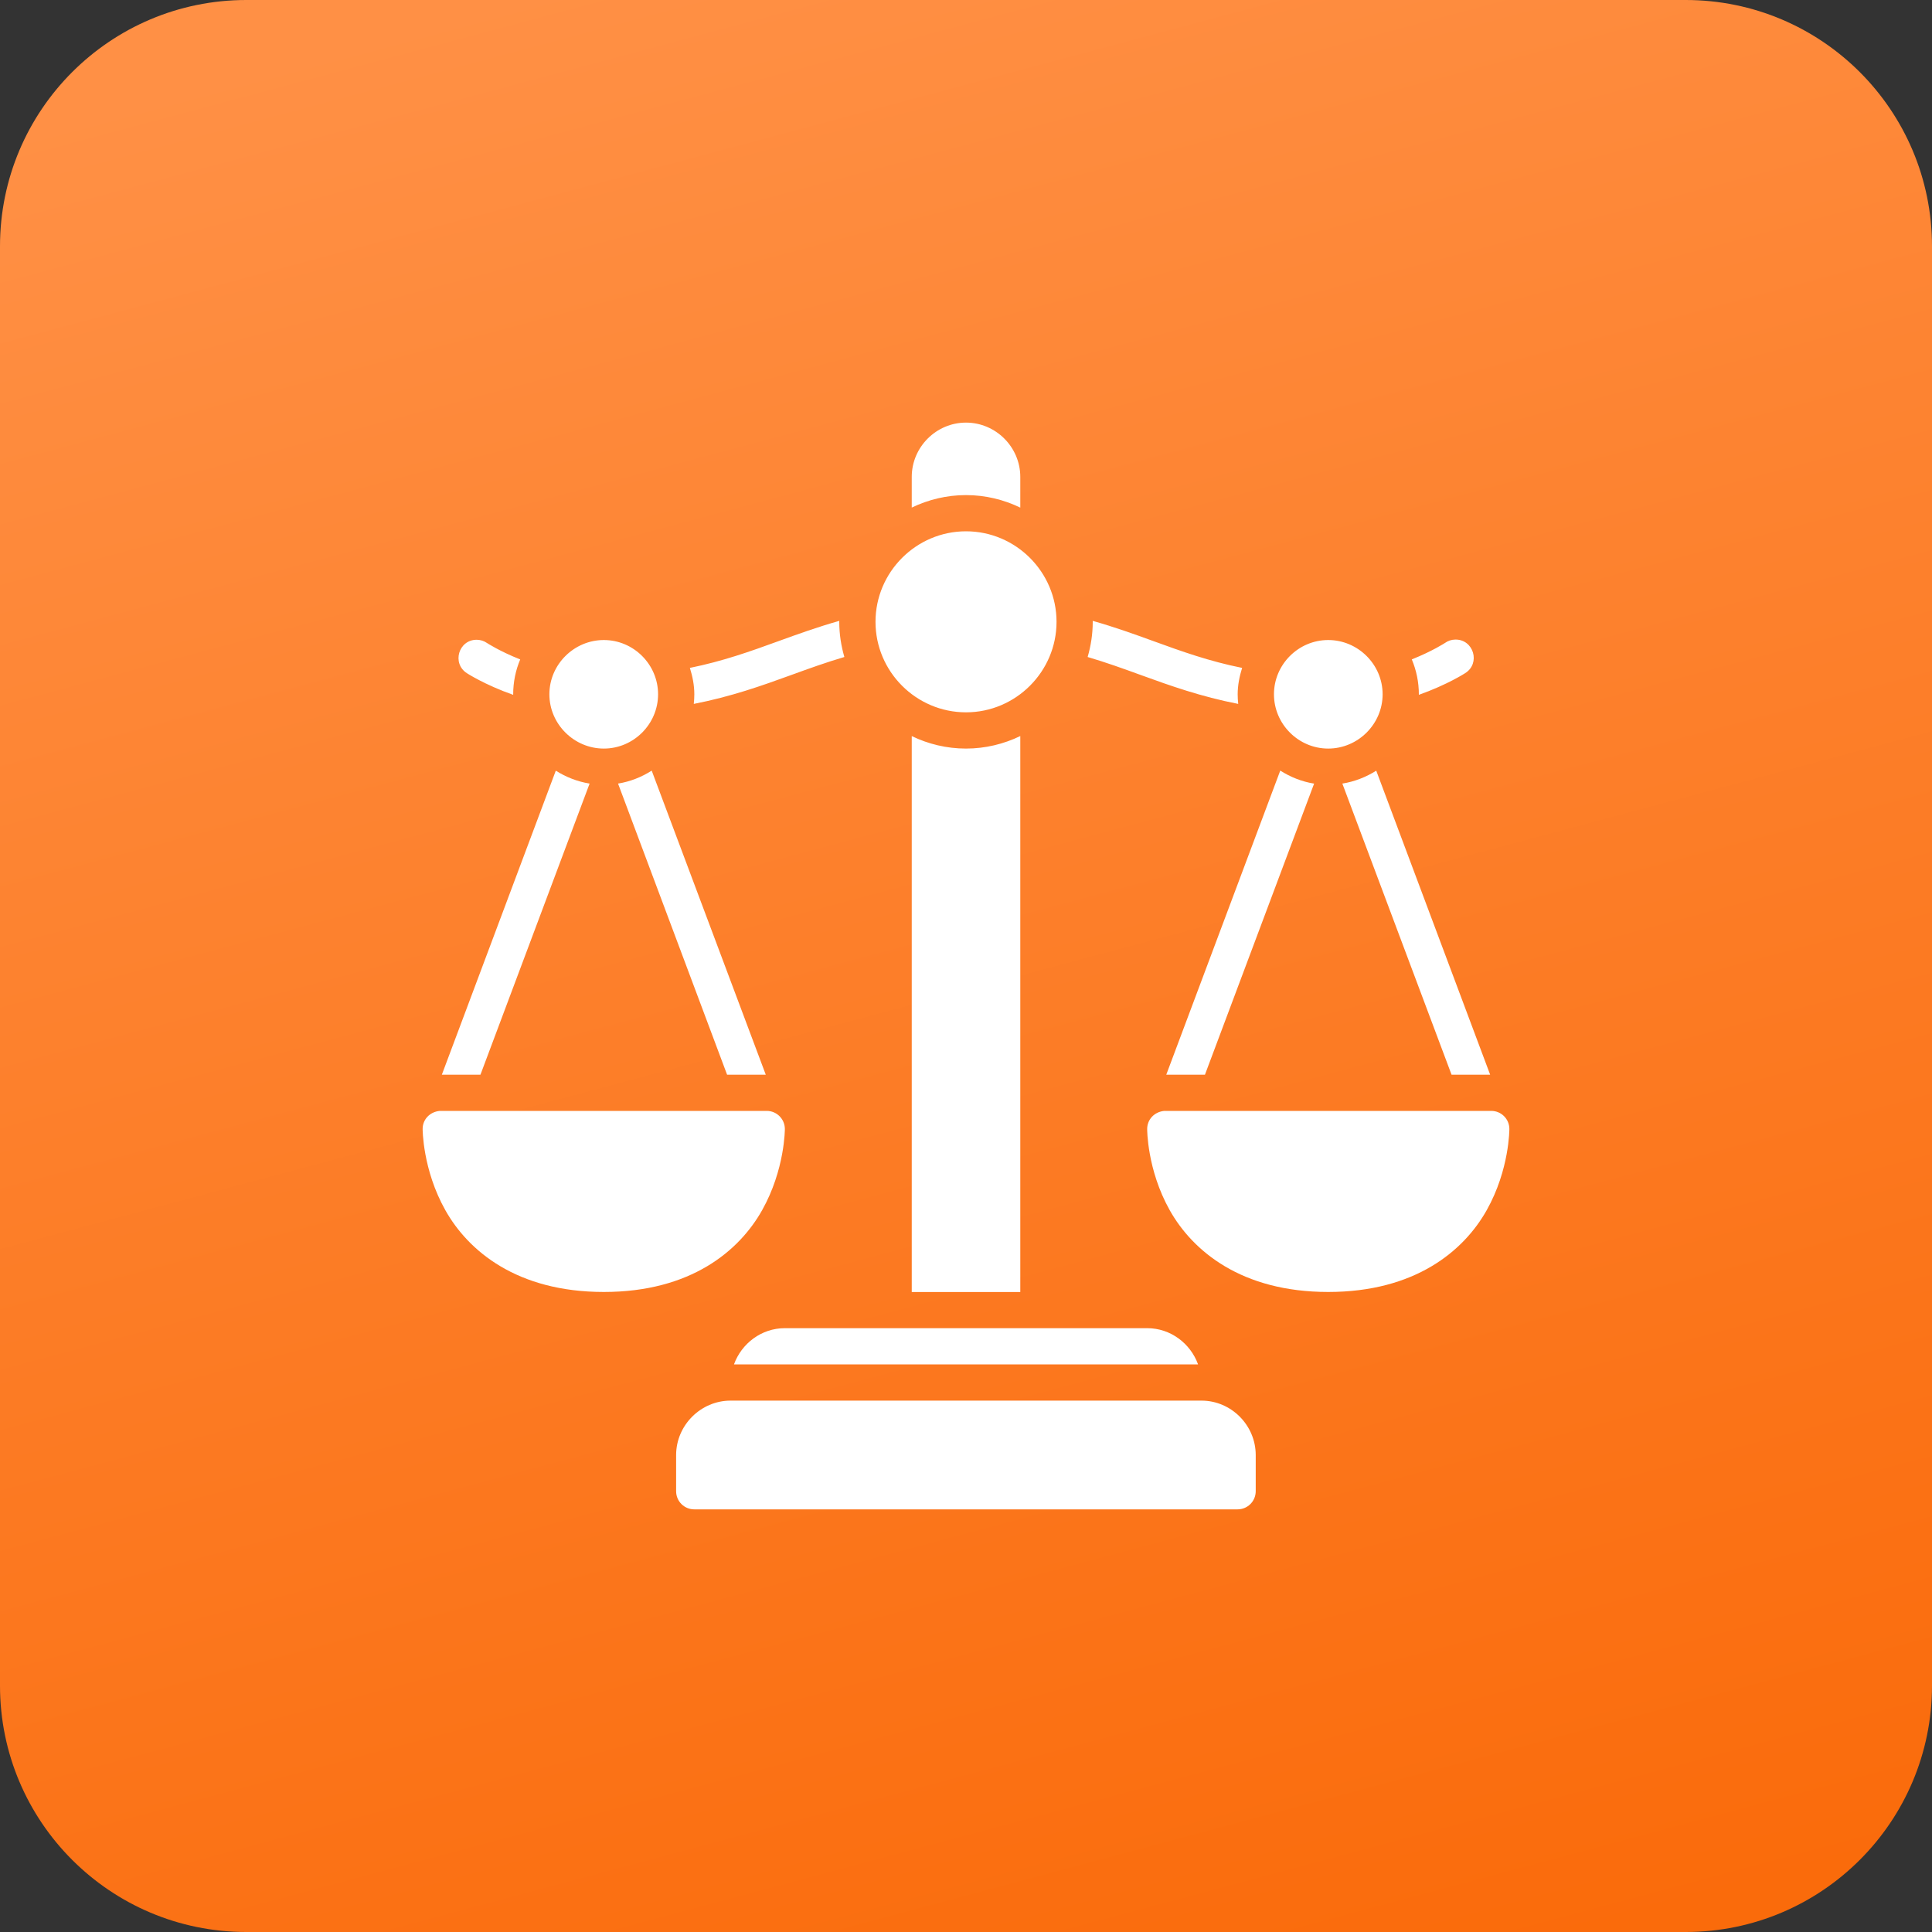 <?xml version="1.0" encoding="UTF-8"?>
<svg xmlns="http://www.w3.org/2000/svg" width="50" height="50" viewBox="0 0 50 50" fill="none">
  <rect x="0" y="0" width="50" height="50" fill="#333333" stroke="none"/>
  <path d="M0 6.375C0 2.854 2.854 0 6.375 0H43.625C47.146 0 50 2.854 50 6.375V43.625C50 47.146 47.146 50 43.625 50H6.375C2.854 50 0 47.146 0 43.625V6.375Z" fill="url(#paint0_linear_1499_1688)"></path>
  <g clip-path="url(#clip0_1499_1688)">
    <path d="M25 10.937C24.229 10.937 23.596 11.571 23.596 12.342V13.136C24.023 12.931 24.498 12.813 25 12.813C25.502 12.813 25.978 12.931 26.405 13.137V12.342C26.405 11.571 25.771 10.937 25 10.937ZM25 13.75C23.711 13.75 22.658 14.804 22.658 16.093C22.658 17.382 23.711 18.435 25 18.435C26.289 18.435 27.343 17.382 27.343 16.093C27.343 14.804 26.289 13.75 25 13.75ZM21.721 16.068C21.158 16.227 20.648 16.411 20.152 16.591C19.416 16.859 18.705 17.113 17.854 17.285C17.922 17.503 17.969 17.729 17.969 17.968C17.969 18.052 17.964 18.135 17.955 18.217C18.921 18.029 19.716 17.746 20.475 17.47C20.931 17.304 21.377 17.143 21.852 17.003C21.768 16.713 21.72 16.409 21.72 16.093C21.72 16.084 21.721 16.077 21.721 16.068ZM28.279 16.068C28.279 16.077 28.28 16.084 28.28 16.093C28.28 16.409 28.232 16.714 28.148 17.003C28.623 17.143 29.07 17.304 29.526 17.47C30.285 17.746 31.079 18.029 32.045 18.217C32.036 18.135 32.031 18.052 32.031 17.968C32.031 17.73 32.078 17.503 32.146 17.285C31.295 17.114 30.584 16.859 29.848 16.591C29.352 16.411 28.842 16.227 28.279 16.068ZM37.917 17.422C38.323 17.17 38.139 16.544 37.662 16.552C37.566 16.553 37.473 16.584 37.395 16.64C37.395 16.64 37.072 16.852 36.537 17.065C36.654 17.344 36.721 17.649 36.72 17.982C37.457 17.721 37.917 17.422 37.917 17.422ZM13.463 17.066C12.926 16.853 12.602 16.64 12.602 16.64C12.524 16.586 12.432 16.558 12.337 16.557C11.868 16.556 11.688 17.168 12.083 17.422C12.083 17.422 12.543 17.722 13.281 17.982C13.28 17.649 13.346 17.344 13.463 17.066ZM15.627 16.564C14.856 16.564 14.218 17.197 14.218 17.968C14.218 18.739 14.856 19.373 15.627 19.373C16.398 19.373 17.031 18.739 17.031 17.968C17.031 17.197 16.398 16.564 15.627 16.564ZM34.374 16.564C33.603 16.564 32.97 17.197 32.97 17.968C32.97 18.739 33.603 19.373 34.374 19.373C35.145 19.373 35.782 18.739 35.782 17.968C35.782 17.197 35.145 16.564 34.374 16.564ZM26.405 19.049C25.978 19.255 25.502 19.373 25 19.373C24.498 19.373 24.023 19.256 23.596 19.05V33.437H26.405V19.049ZM33.133 19.943L30.183 27.813H31.184L34.009 20.28C33.691 20.229 33.396 20.11 33.133 19.943ZM16.866 19.944C16.605 20.11 16.311 20.228 15.995 20.279L18.817 27.813H19.818L16.866 19.944ZM14.384 19.945L11.435 27.813H12.434L15.259 20.279C14.942 20.228 14.647 20.11 14.384 19.945ZM35.617 19.945C35.353 20.111 35.058 20.228 34.74 20.279L37.566 27.813H38.565L35.617 19.945ZM11.382 28.75C11.12 28.774 10.937 28.976 10.938 29.217C10.938 29.217 10.933 30.267 11.526 31.321C12.119 32.375 13.379 33.436 15.627 33.436C17.875 33.436 19.13 32.375 19.723 31.321C20.316 30.267 20.312 29.217 20.312 29.217C20.311 28.96 20.102 28.751 19.845 28.75H11.382ZM30.133 28.75C29.871 28.774 29.689 28.976 29.689 29.217C29.689 29.217 29.681 30.267 30.273 31.321C30.866 32.375 32.126 33.436 34.374 33.436C36.622 33.436 37.882 32.375 38.475 31.321C39.068 30.267 39.062 29.217 39.062 29.217C39.062 28.958 38.851 28.749 38.592 28.75H30.133ZM20.312 34.373C19.706 34.373 19.191 34.769 18.995 35.311H31.006C30.81 34.769 30.295 34.373 29.689 34.373H20.312ZM18.907 36.248C18.136 36.248 17.498 36.886 17.498 37.657V38.591C17.497 38.852 17.708 39.063 17.969 39.062H32.031C32.29 39.061 32.499 38.85 32.498 38.591V37.657C32.498 36.886 31.865 36.248 31.094 36.248H18.907Z" fill="white"></path>
  </g>
  <defs>
    <linearGradient id="paint0_linear_1499_1688" x1="26.054" y1="-3.571" x2="40.518" y2="50.378" gradientUnits="userSpaceOnUse">
      <stop stop-color="#FF9045"></stop>
      <stop offset="1" stop-color="#FA6B0B"></stop>
    </linearGradient>
    <clipPath id="clip0_1499_1688">
      <rect width="30" height="30" fill="white" transform="translate(10 10)"></rect>
    </clipPath>
  </defs>
</svg>
